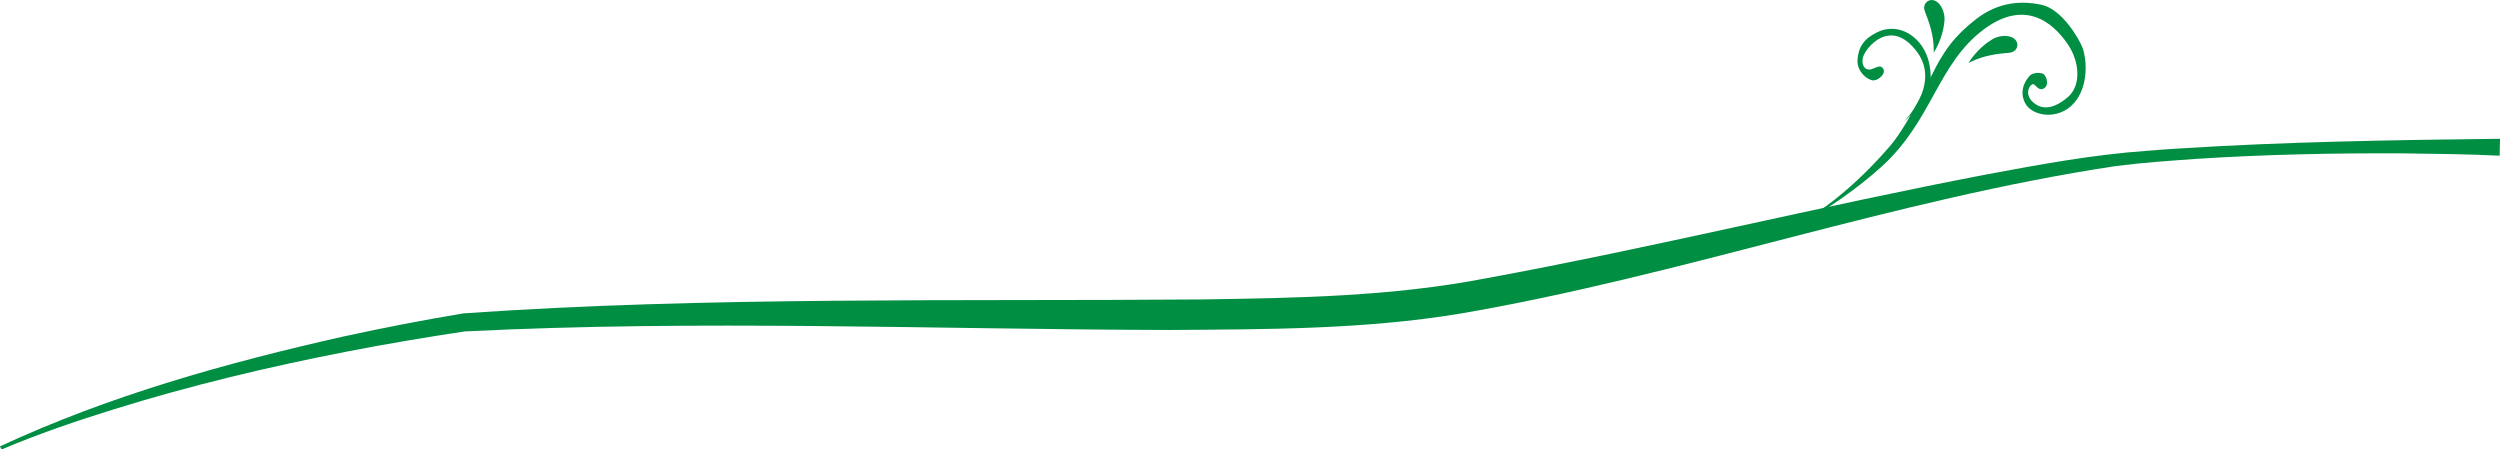 <?xml version="1.0" encoding="UTF-8"?>
<svg id="_レイヤー_2" data-name="レイヤー 2" xmlns="http://www.w3.org/2000/svg" viewBox="0 0 1469.94 264.29">
  <defs>
    <style>
      .cls-1, .cls-2 {
        fill: #008e42;
      }

      .cls-2 {
        stroke: #008e42;
        stroke-linecap: round;
        stroke-linejoin: round;
        stroke-width: 1.13px;
      }
    </style>
  </defs>
  <g id="_レイヤー_1-2" data-name="レイヤー 1">
    <path class="cls-1" d="M0,262.46c64.39-29.96,133.27-49.17,202.4-64.71,23.29-5.06,46.7-9.63,70.21-13.51,143.71-10.02,289.77-6.98,433.67-8.18,55.99-.81,112.28-1.73,167.4-12.41,98.42-18.06,196.77-42.46,295.05-61.22,31-5.79,62.12-11.53,93.63-13.75,0,0,9.42-.75,9.42-.75,0,0,9.43-.62,9.43-.62,62.83-3.98,125.75-4.98,188.73-5.71,0,0-.21,9.95-.21,9.95-17.73-.88-38.46-1.15-56.42-1.37-40.67-.21-81.71.63-122.26,3.25-15.32,1.12-31.57,2.21-46.73,4.17-130.69,19.62-255.82,64.59-386.17,86.87-56.39,9.3-113.72,9.14-170.61,9.55-138.09-.33-276.44-6.1-414.29.86-20.24,3.02-46.94,7.45-69.01,11.79-46.18,8.96-92,19.91-136.93,33.88-22.46,6.96-44.81,14.58-66.43,23.75,0,0-.88-1.83-.88-1.83h0Z"/>
    <g>
      <path class="cls-2" d="M1041.99,139.86s34.07-15.35,63.85-42.2c29.78-26.84,32.78-60.31,60.23-80.82,27.45-20.51,44.68.28,50.86,9.89,6.18,9.61,7.57,23.6-.64,30.72-8.21,7.12-15.47,8-20.93,3.39-5.46-4.61-3.42-10.14-.87-11.67s3.54,3.97,6.81,2.41,1.27-7.18-.49-7.77c-1.77-.59-5.45-.56-6.96,1.1s-6.42,7.54-2.77,15.18c3.65,7.64,18.76,10.33,27.79.33,9.03-10,7.24-26.12,5.26-31.68-1.98-5.55-12.24-22.91-23.83-25.36-11.59-2.45-24.98-1.85-38.09,8.32s-17.79,18.33-21.34,24.11-17.61,37.18-29.41,50.74c-11.8,13.57-38.77,42.14-69.76,52.61l.29.7Z"/>
      <path class="cls-1" d="M1118.93,72.11s22.63-22.14,8.29-41.51c-15.57-21.03-30.42-2.33-31.82,3.04-1.27,4.9,1.49,8.29,5.25,6.96,3.11-1.11,5.2-2.69,6.72-.02,1.52,2.67-2.62,6.47-5.61,6.7-2.99.23-10.11-4.75-9.59-12.09.53-7.34,3.5-12.29,11.61-16.24s17.66-2.09,24.6,6c6.94,8.09,7.26,19.28,6.59,24.2-.67,4.92-1.09,8.58-1.23,8.83s-14.81,14.12-14.81,14.12Z"/>
      <path class="cls-1" d="M1143.31,12.14c-.65,7.89-3.64,14.51-6.3,18.78,0-.05,0-.11,0-.16-.01-.57-.02-1.13-.02-1.67.02-8.34-2.71-16.03-5.27-22.59-.68-1.75-.41-3.59.73-4.93,1.07-1.26,2.65-1.81,4.23-1.47,1.27.27,2.43.97,3.45,2.1,2.16,2.37,3.47,6.46,3.18,9.94Z"/>
      <path class="cls-1" d="M1171.51,23.07c-6.8,4.07-11.4,9.68-14.07,13.95.05-.02.1-.04.15-.07.52-.24,1.02-.48,1.51-.72,7.48-3.7,15.58-4.65,22.59-5.25,1.87-.16,3.4-1.22,4.11-2.83.66-1.51.45-3.17-.55-4.45-.8-1.02-1.94-1.75-3.4-2.17-3.08-.89-7.33-.26-10.33,1.54Z"/>
    </g>
  </g>
</svg>